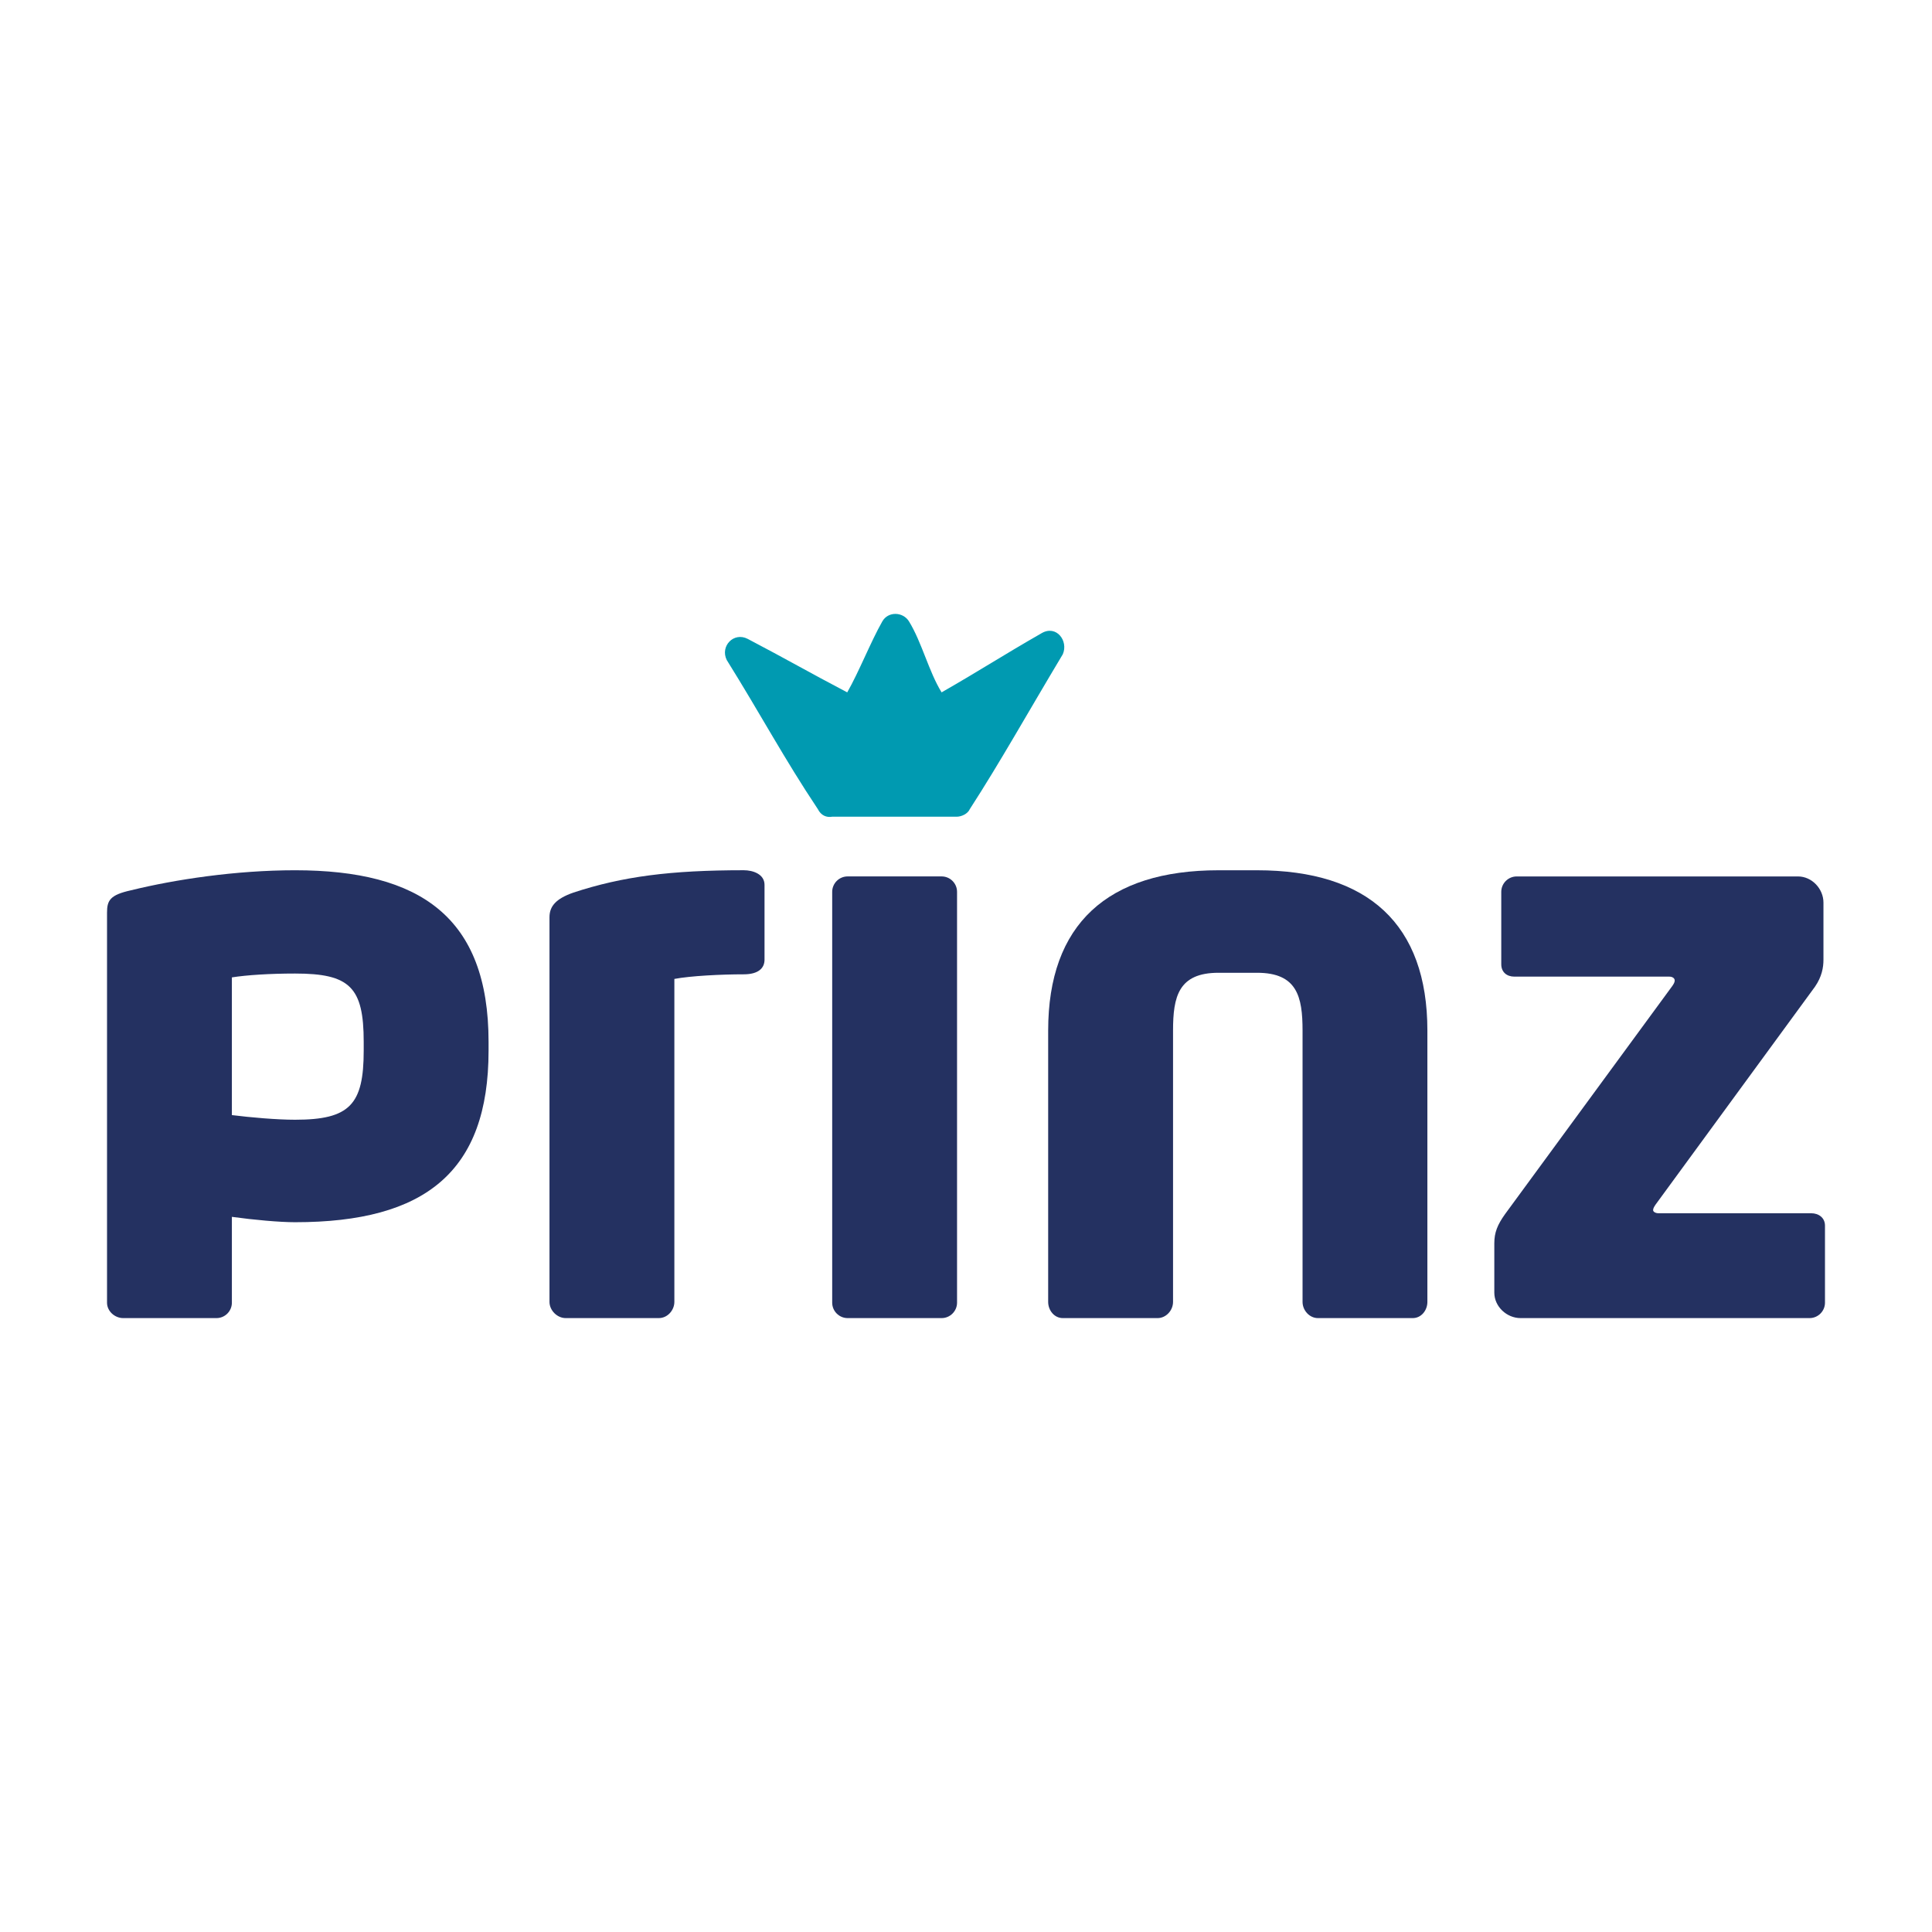 <?xml version="1.0" encoding="iso-8859-1"?>
<!-- Generator: Adobe Illustrator 22.0.1, SVG Export Plug-In . SVG Version: 6.00 Build 0)  -->
<svg version="1.1" id="Ebene_1" xmlns="http://www.w3.org/2000/svg" xmlns:xlink="http://www.w3.org/1999/xlink" x="0px" y="0px"
	 viewBox="0 0 300 300" style="enable-background:new 0 0 300 300;" xml:space="preserve">
<g>
	<path style="fill:#243161;" d="M45.822,189.785c-2.393,0-6.344-0.353-9.816-0.834v13.332c0,1.313-1.073,2.39-2.393,2.39H19.134
		c-1.319,0-2.515-1.077-2.515-2.39v-60.569c0-1.913,0.479-2.752,3.71-3.468c6.823-1.678,16.279-3.113,25.493-3.113
		c19.391,0,30.042,7.261,30.042,26.647v1.358C75.864,181.926,66.048,189.785,45.822,189.785 M56.476,161.78
		c0-8.497-2.155-10.609-10.654-10.609c-3.951,0-7.543,0.237-9.816,0.597v21.383c2.876,0.361,6.943,0.721,9.816,0.721
		c8.499,0,10.654-2.354,10.654-10.735V161.78z"/>
	<path style="fill:#243161;" d="M115.484,151.292c-3.475,0-8.259,0.239-10.769,0.716v50.147c0,1.32-1.084,2.517-2.401,2.517H87.836
		c-1.321,0-2.512-1.197-2.512-2.517v-59.723c0-1.676,0.953-2.867,3.709-3.831c7.659-2.512,15.078-3.472,26.451-3.472
		c1.435,0,3.231,0.601,3.231,2.277v11.61C118.716,150.336,117.759,151.292,115.484,151.292"/>
	<path style="fill:#243161;" d="M146.218,204.673h-14.601c-1.317,0-2.394-1.084-2.394-2.39v-63.801c0-1.313,1.077-2.392,2.394-2.392
		h14.601c1.317,0,2.392,1.078,2.392,2.392v63.801C148.609,203.589,147.535,204.673,146.218,204.673"/>
	<path style="fill:#243161;" d="M219.373,204.673h-14.727c-1.313,0-2.386-1.197-2.386-2.514v-42.131
		c0-5.269-0.841-8.976-7.064-8.976h-5.982c-6.228,0-7.064,3.707-7.064,8.976v42.131c0,1.317-1.082,2.514-2.395,2.514h-14.721
		c-1.319,0-2.275-1.197-2.275-2.514v-42.131c0-16.519,9.217-24.894,26.455-24.894h5.982c17.233,0,26.448,8.375,26.448,24.894v42.131
		C221.644,203.476,220.694,204.673,219.373,204.673"/>
	<path style="fill:#243161;" d="M280.99,204.673h-44.878c-2.155,0-4.076-1.798-4.076-3.952v-7.659c0-1.678,0.481-2.871,1.678-4.548
		l25.974-35.429c0.24-0.353,0.361-0.596,0.361-0.834c0-0.359-0.361-0.601-0.84-0.601h-24.058c-1.193,0-2.035-0.714-2.035-1.914
		v-11.251c0-1.313,1.075-2.392,2.395-2.392h43.685c2.155,0,3.949,1.914,3.949,4.066v8.861c0,1.198-0.24,2.63-1.313,4.189
		l-24.777,33.869c-0.24,0.361-0.361,0.599-0.361,0.836c0,0.24,0.361,0.477,0.836,0.477h23.701c1.197,0,2.151,0.719,2.151,1.922
		v11.972C283.382,203.589,282.311,204.673,280.99,204.673"/>
	<path style="fill:#009AB1;" d="M126.99,125.632c0.506,1.021,1.381,1.335,2.216,1.188h19.327c0.759,0,1.74-0.44,2.063-1.188
		c4.78-7.395,8.948-14.886,14.441-24.049c0.893-2.078-1.008-4.577-3.273-3.274c-6.202,3.556-9.357,5.65-15.554,9.202
		c-2.009-3.271-3.054-7.749-5.063-11.023c-0.926-1.502-3.231-1.593-4.139,0c-1.812,3.188-3.631,7.841-5.449,11.023
		c-6.034-3.168-9.398-5.13-15.437-8.296c-2.18-1.145-4.337,1.127-3.273,3.274C118.159,111.006,121.729,117.747,126.99,125.632"/>
</g>
</svg>
